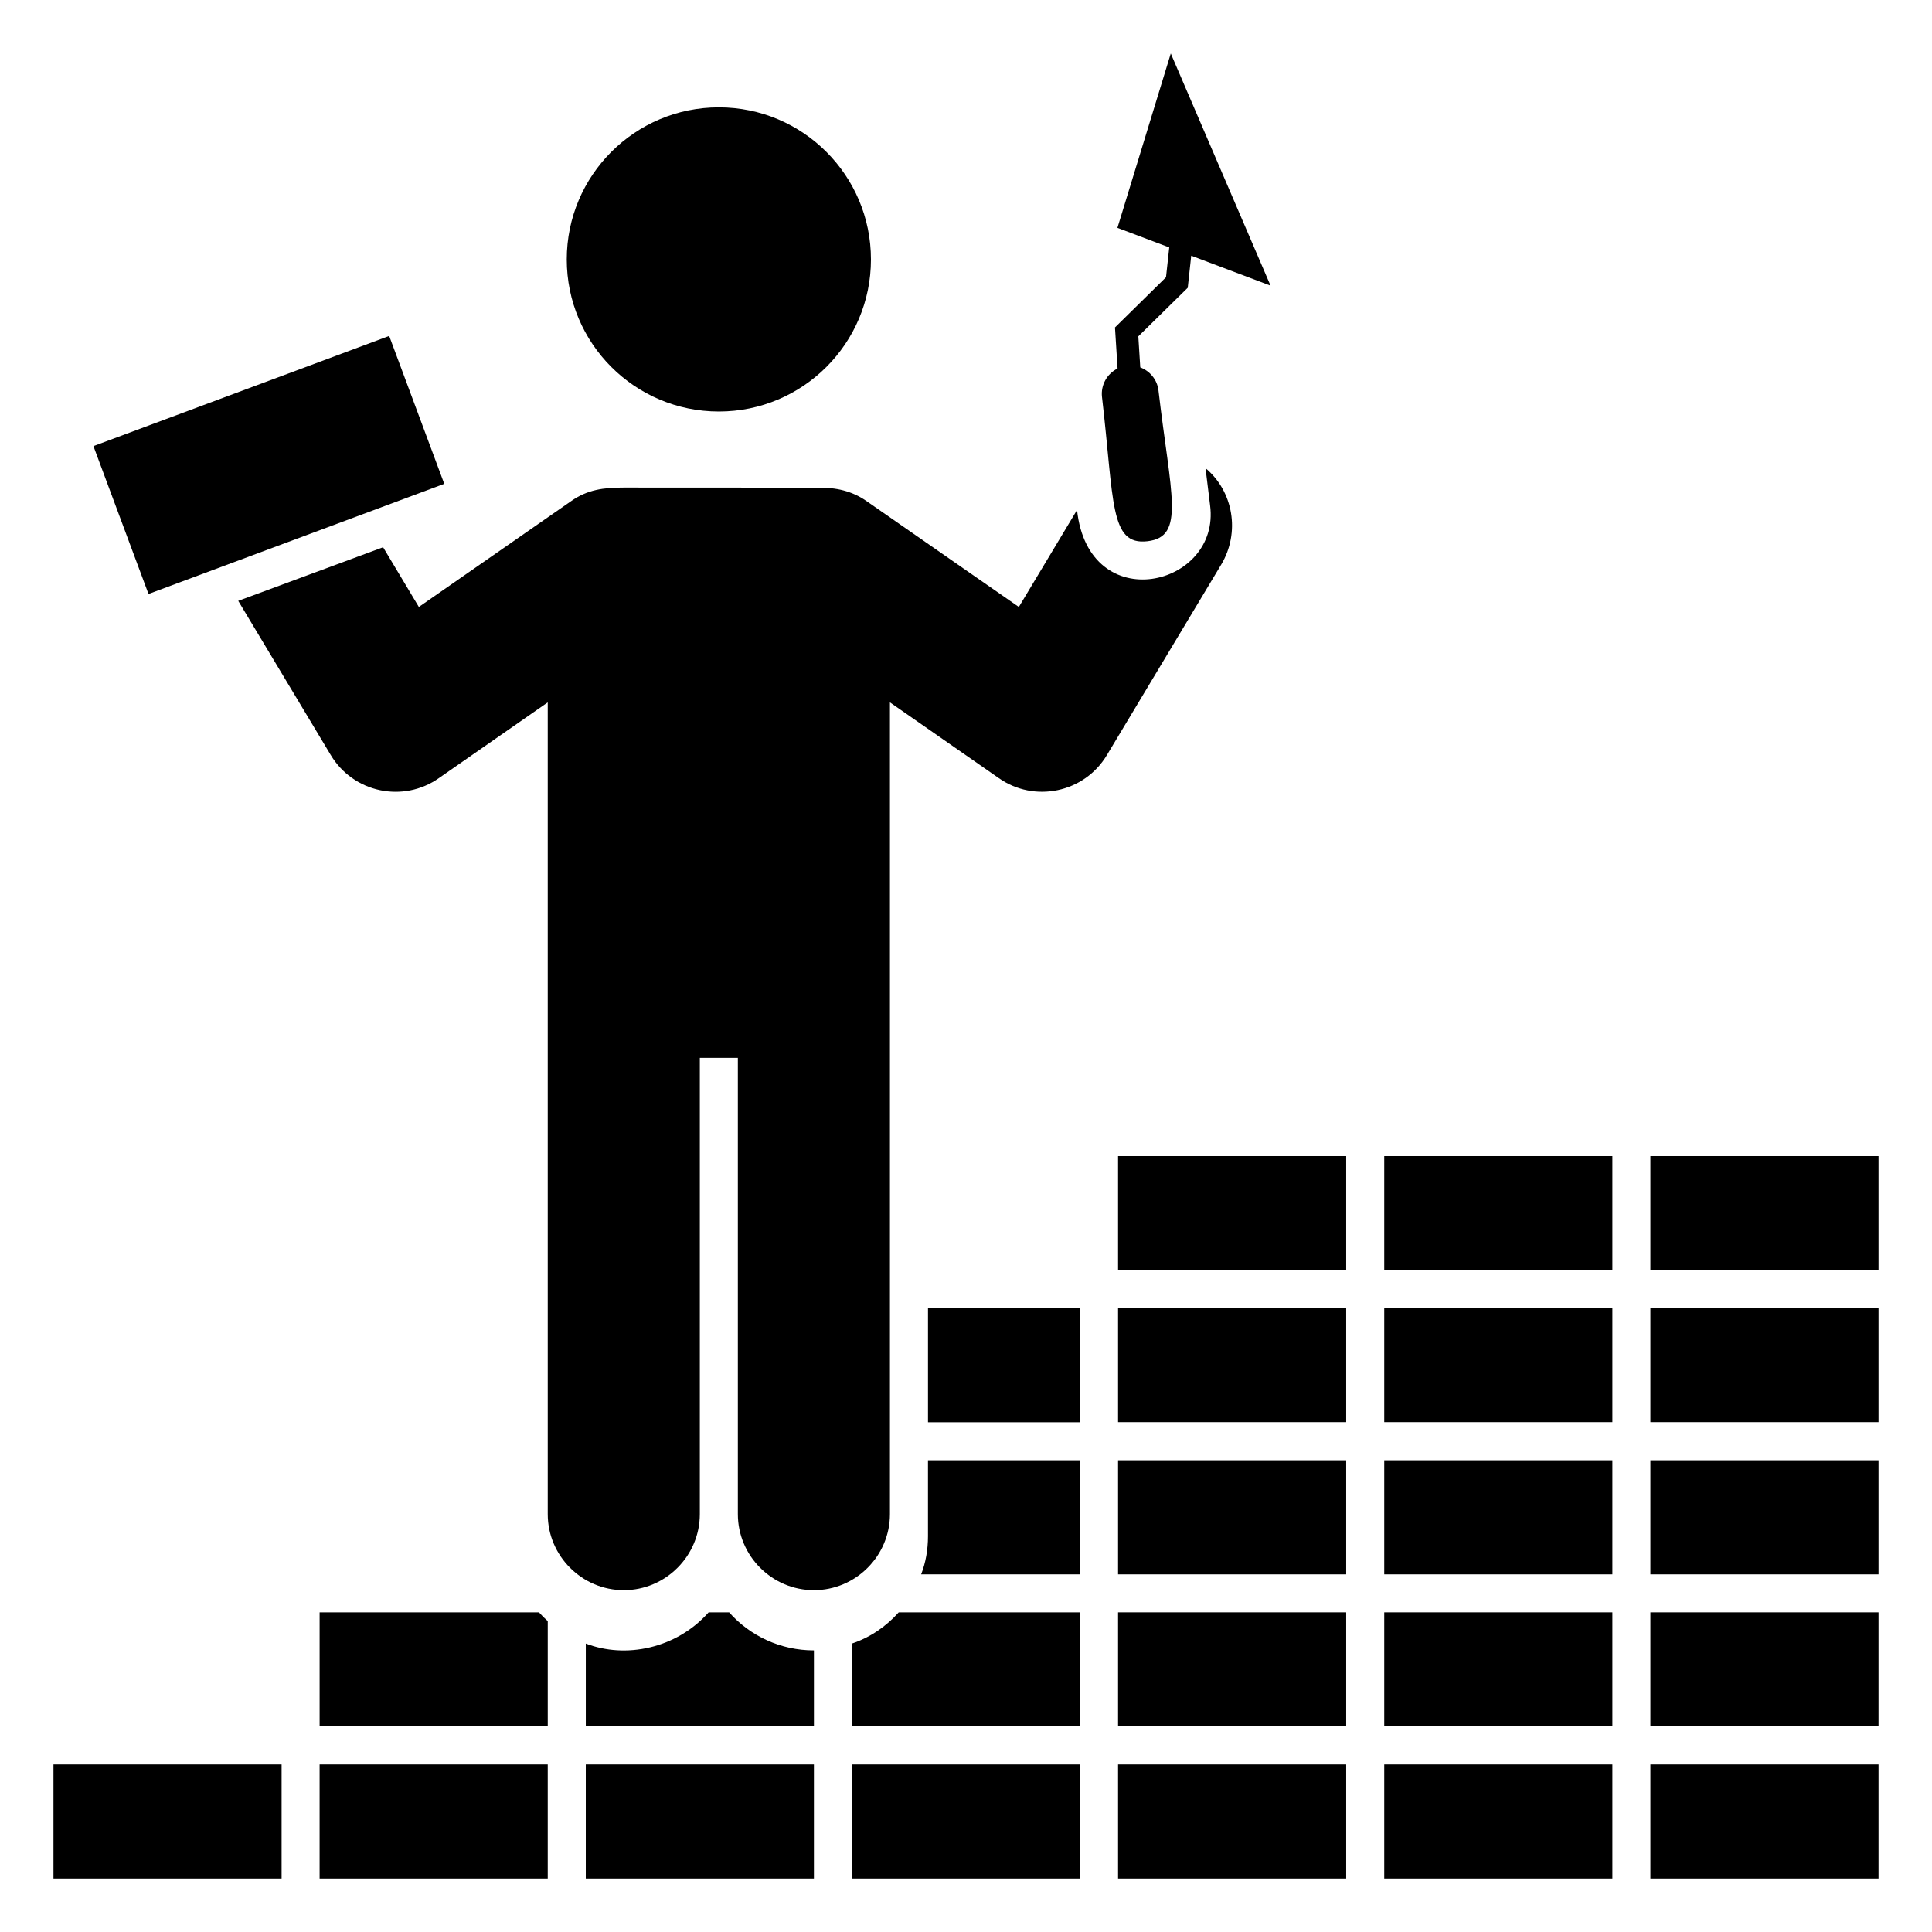 <?xml version="1.0" encoding="UTF-8"?>
<!-- Uploaded to: ICON Repo, www.svgrepo.com, Generator: ICON Repo Mixer Tools -->
<svg fill="#000000" width="800px" height="800px" version="1.1" viewBox="144 144 512 512" xmlns="http://www.w3.org/2000/svg">
 <g>
  <path d="m168.76 262.22 78.379-29.191 14.594 39.191-78.379 29.191z"/>
  <path d="m440.3 450.38h60.457v30.23h-60.457z"/>
  <path d="m510.84 450.38h60.457v30.23h-60.457z"/>
  <path d="m581.37 450.38h60.457v30.23h-60.457z"/>
  <path d="m581.37 490.65h60.457v30.23h-60.457z"/>
  <path d="m581.37 530.99h60.457v30.23h-60.457z"/>
  <path d="m510.84 530.99h60.457v30.23h-60.457z"/>
  <path d="m440.3 530.99h60.457v30.23h-60.457z"/>
  <path d="m430.23 530.99v30.23h-42.117c1.211-3.125 1.812-6.551 1.812-10.078v-20.152z"/>
  <path d="m581.37 571.29h60.457v30.23h-60.457z"/>
  <path d="m510.84 571.29h60.457v30.23h-60.457z"/>
  <path d="m440.3 571.29h60.457v30.23h-60.457z"/>
  <path d="m430.23 571.29v30.23h-60.457v-21.965c4.836-1.613 9.07-4.535 12.395-8.262z"/>
  <path d="m359.7 581.37v20.152h-60.457v-21.965c10.473 4.055 23.965 1.41 32.547-8.262h5.441c5.543 6.242 13.602 10.074 22.469 10.074z"/>
  <path d="m289.16 573.61v27.914h-60.457v-30.23h58.141c0.703 0.805 1.508 1.613 2.316 2.316z"/>
  <path d="m581.37 611.6h60.457v30.23h-60.457z"/>
  <path d="m510.84 611.6h60.457v30.23h-60.457z"/>
  <path d="m440.3 611.6h60.457v30.23h-60.457z"/>
  <path d="m369.77 611.6h60.457v30.23h-60.457z"/>
  <path d="m299.24 611.6h60.457v30.23h-60.457z"/>
  <path d="m228.7 611.6h60.457v30.23h-60.457z"/>
  <path d="m158.17 611.6h60.457v30.23h-60.457z"/>
  <path d="m510.84 490.65h60.457v30.23h-60.457z"/>
  <path d="m440.3 490.65h60.457v30.23h-60.457z"/>
  <path d="m389.93 490.68h40.305v30.23h-40.305z"/>
  <path d="m467.61 293.66-30.23 50.383c-6.012 10.094-19.301 12.793-28.719 6.144l-28.816-20.051v215.12c0 11.082-9.07 20.152-20.152 20.152-11.082 0-20.152-9.07-20.152-20.152v-120.91h-10.078v120.91c0 11.082-9.07 20.152-20.152 20.152s-20.152-9.07-20.152-20.152v-215.12l-28.816 20.051c-9.438 6.664-22.703 3.949-28.719-6.144l-24.484-40.809 38.391-14.207 9.473 15.82 40.305-28.012c4.363-3.102 8.695-3.629 14.008-3.629 54.266 0 51.691 0.102 51.691 0.102 4.332-0.203 8.867 0.805 12.695 3.527l40.305 28.012 15.418-25.695c3.082 28.723 38.078 20.34 35.266-1.211l-1.211-9.875c7.359 6.144 9.27 17.027 4.133 25.594z"/>
  <path d="m374.81 212.75c0 22.262-18.047 40.305-40.305 40.305-22.262 0-40.305-18.043-40.305-40.305 0-22.258 18.043-40.305 40.305-40.305 22.258 0 40.305 18.047 40.305 40.305"/>
  <path d="m454.27 158.17-14.141 46.215 13.734 5.184-0.859 7.906-13.523 13.301 0.684 10.879c-2.754 1.379-4.5 4.348-4.121 7.586 3.238 27.688 1.969 39.371 12.047 38.191h0.008c10.082-1.18 6.152-12.195 2.91-39.941-0.336-2.891-2.285-5.172-4.828-6.137l-0.516-8.211 13.098-12.879 0.922-8.5 21.023 7.934z"/>
 </g>
</svg>